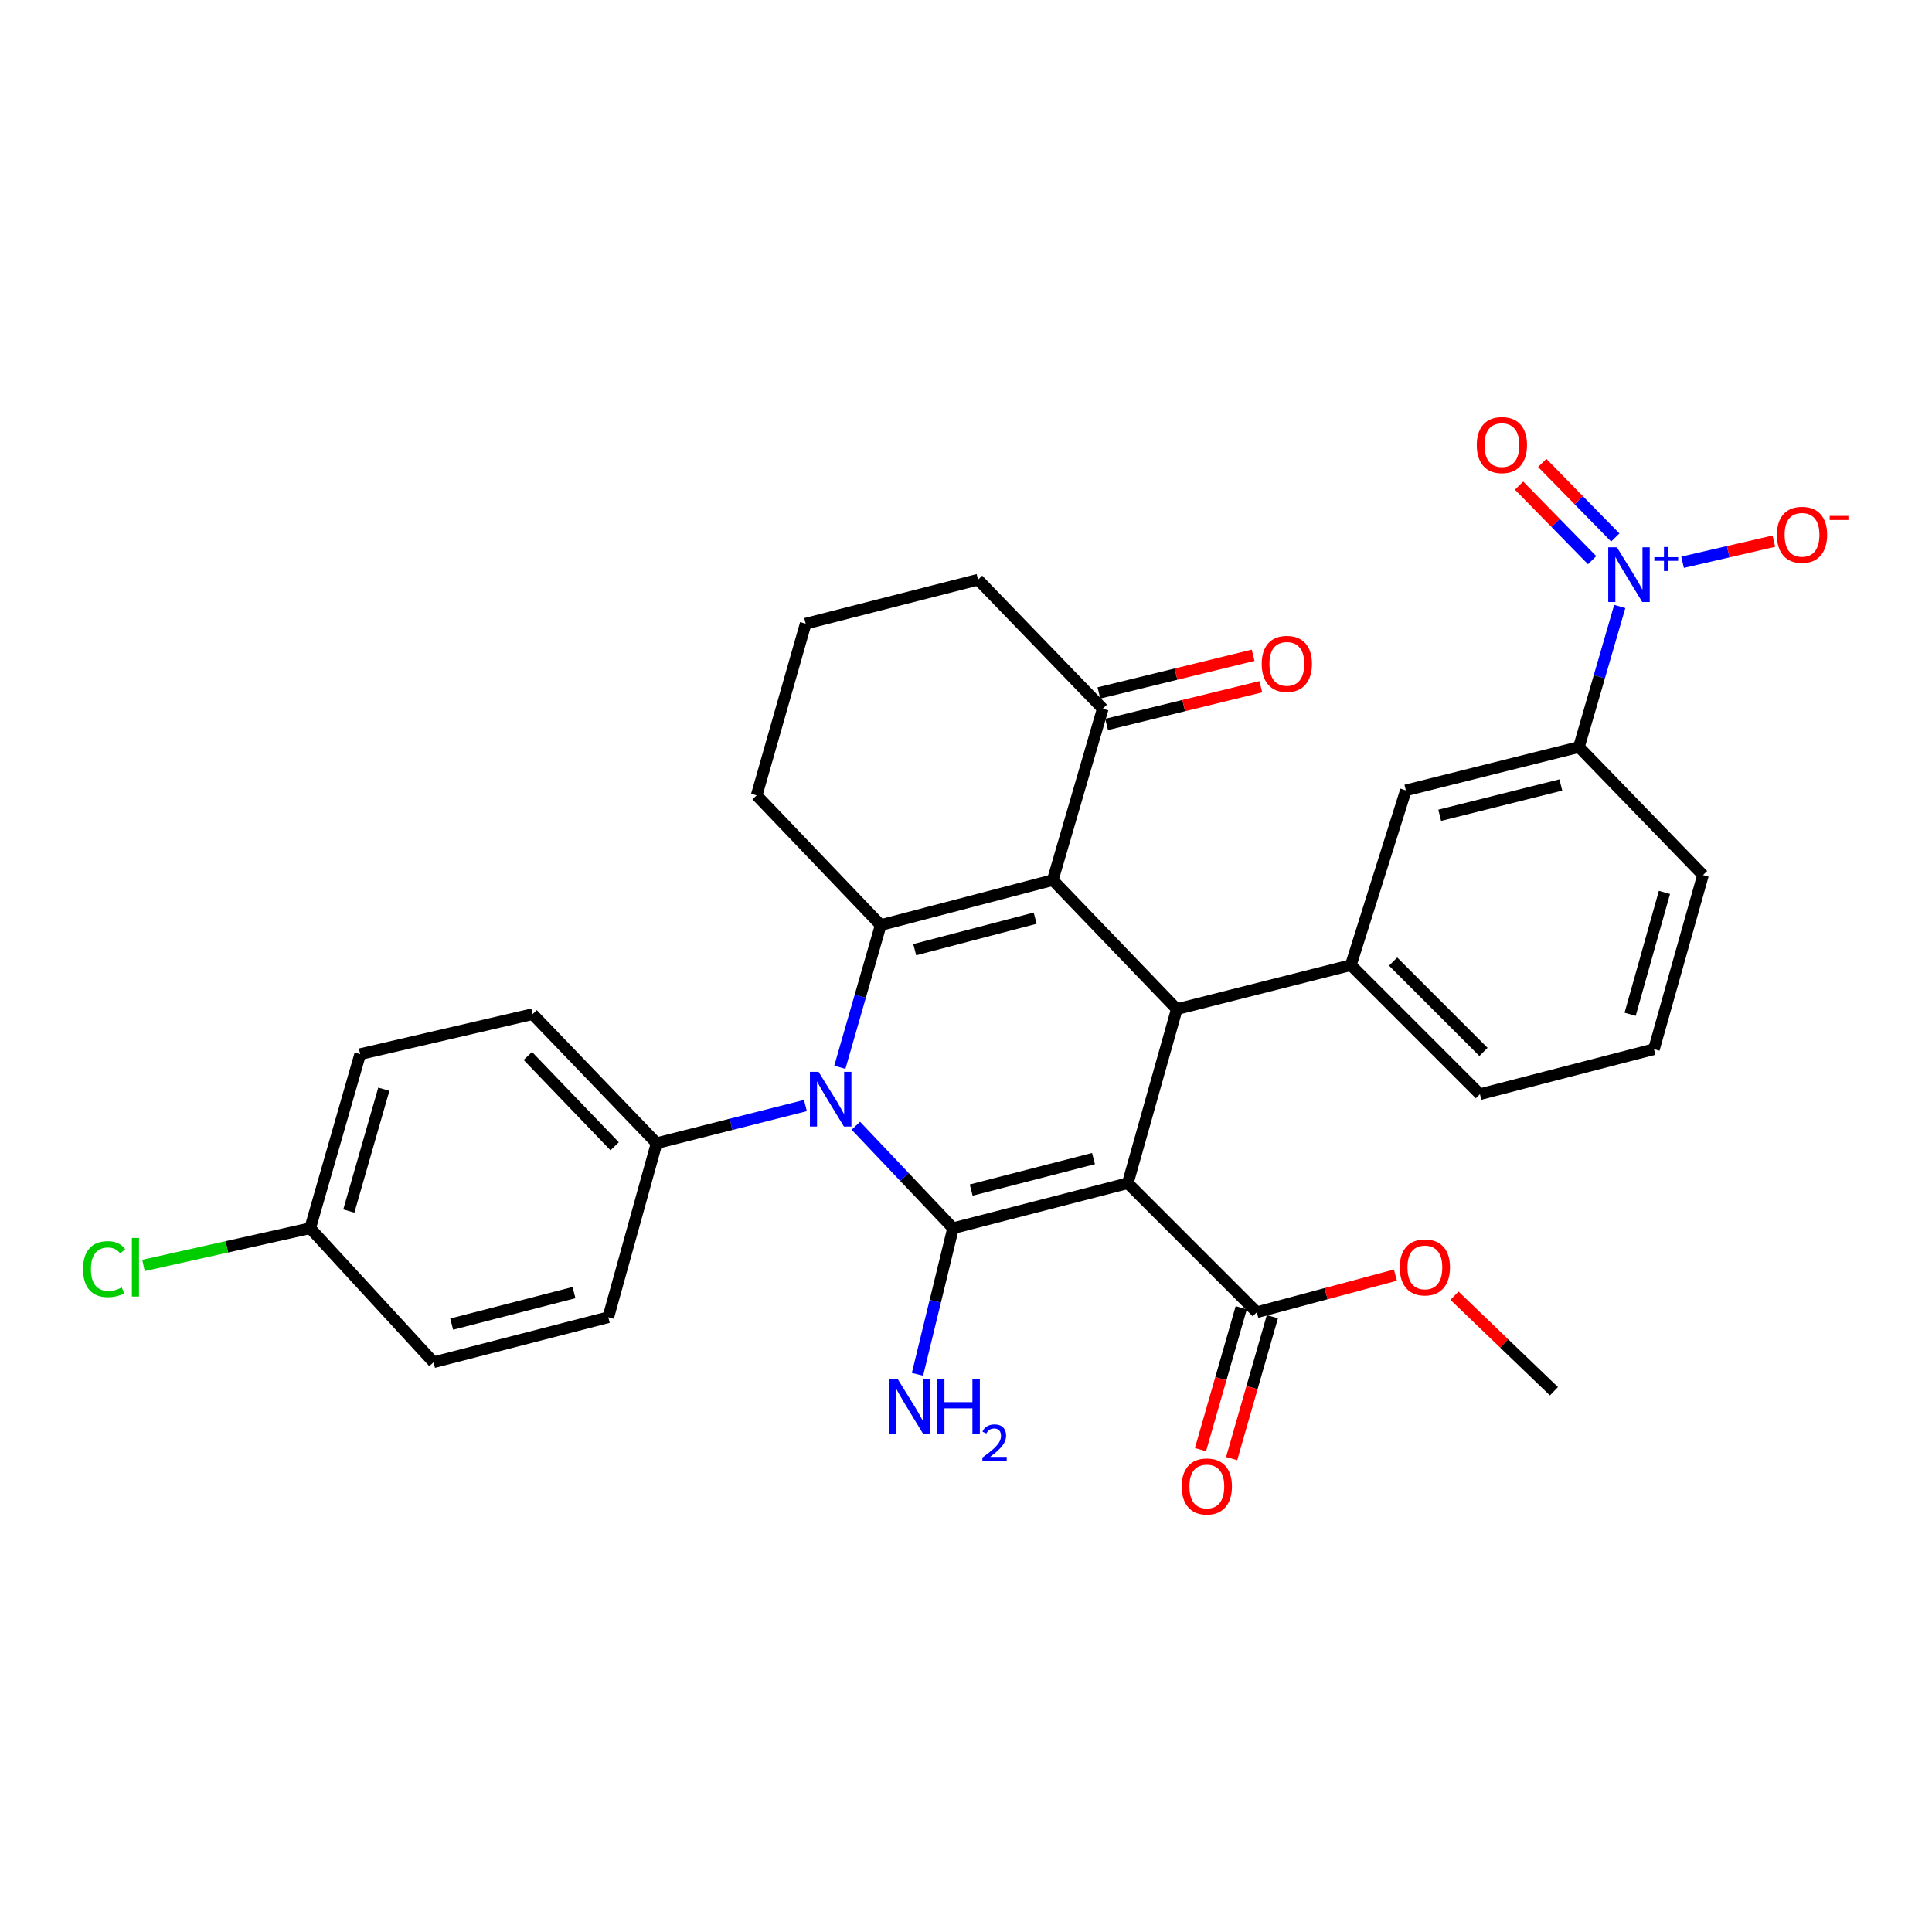 <?xml version='1.0' encoding='iso-8859-1'?>
<svg version='1.1' baseProfile='full'
              xmlns='http://www.w3.org/2000/svg'
                      xmlns:rdkit='http://www.rdkit.org/xml'
                      xmlns:xlink='http://www.w3.org/1999/xlink'
                  xml:space='preserve'
width='1000px' height='1000px' viewBox='0 0 1000 1000'>
<!-- END OF HEADER -->
<rect style='opacity:1.0;fill:#FFFFFF;stroke:none' width='1000' height='1000' x='0' y='0'> </rect>
<path class='bond-0' d='M 583.744,612.421 L 493.298,635.715' style='fill:none;fill-rule:evenodd;stroke:#000000;stroke-width:6px;stroke-linecap:butt;stroke-linejoin:miter;stroke-opacity:1' />
<path class='bond-0' d='M 565.994,599.673 L 502.682,615.979' style='fill:none;fill-rule:evenodd;stroke:#000000;stroke-width:6px;stroke-linecap:butt;stroke-linejoin:miter;stroke-opacity:1' />
<path class='bond-4' d='M 583.744,612.421 L 609.115,522.32' style='fill:none;fill-rule:evenodd;stroke:#000000;stroke-width:6px;stroke-linecap:butt;stroke-linejoin:miter;stroke-opacity:1' />
<path class='bond-7' d='M 583.744,612.421 L 650.522,679.209' style='fill:none;fill-rule:evenodd;stroke:#000000;stroke-width:6px;stroke-linecap:butt;stroke-linejoin:miter;stroke-opacity:1' />
<path class='bond-2' d='M 493.298,635.715 L 468.144,609.195' style='fill:none;fill-rule:evenodd;stroke:#000000;stroke-width:6px;stroke-linecap:butt;stroke-linejoin:miter;stroke-opacity:1' />
<path class='bond-2' d='M 468.144,609.195 L 442.99,582.676' style='fill:none;fill-rule:evenodd;stroke:#0000FF;stroke-width:6px;stroke-linecap:butt;stroke-linejoin:miter;stroke-opacity:1' />
<path class='bond-14' d='M 493.298,635.715 L 484.092,673.533' style='fill:none;fill-rule:evenodd;stroke:#000000;stroke-width:6px;stroke-linecap:butt;stroke-linejoin:miter;stroke-opacity:1' />
<path class='bond-14' d='M 484.092,673.533 L 474.886,711.352' style='fill:none;fill-rule:evenodd;stroke:#0000FF;stroke-width:6px;stroke-linecap:butt;stroke-linejoin:miter;stroke-opacity:1' />
<path class='bond-1' d='M 544.908,455.532 L 609.115,522.32' style='fill:none;fill-rule:evenodd;stroke:#000000;stroke-width:6px;stroke-linecap:butt;stroke-linejoin:miter;stroke-opacity:1' />
<path class='bond-3' d='M 544.908,455.532 L 455.861,478.826' style='fill:none;fill-rule:evenodd;stroke:#000000;stroke-width:6px;stroke-linecap:butt;stroke-linejoin:miter;stroke-opacity:1' />
<path class='bond-3' d='M 535.795,475.252 L 473.462,491.558' style='fill:none;fill-rule:evenodd;stroke:#000000;stroke-width:6px;stroke-linecap:butt;stroke-linejoin:miter;stroke-opacity:1' />
<path class='bond-8' d='M 544.908,455.532 L 570.783,366.82' style='fill:none;fill-rule:evenodd;stroke:#000000;stroke-width:6px;stroke-linecap:butt;stroke-linejoin:miter;stroke-opacity:1' />
<path class='bond-10' d='M 416.886,572.23 L 378.376,581.969' style='fill:none;fill-rule:evenodd;stroke:#0000FF;stroke-width:6px;stroke-linecap:butt;stroke-linejoin:miter;stroke-opacity:1' />
<path class='bond-10' d='M 378.376,581.969 L 339.867,591.708' style='fill:none;fill-rule:evenodd;stroke:#000000;stroke-width:6px;stroke-linecap:butt;stroke-linejoin:miter;stroke-opacity:1' />
<path class='bond-31' d='M 434.695,552.423 L 445.278,515.625' style='fill:none;fill-rule:evenodd;stroke:#0000FF;stroke-width:6px;stroke-linecap:butt;stroke-linejoin:miter;stroke-opacity:1' />
<path class='bond-31' d='M 445.278,515.625 L 455.861,478.826' style='fill:none;fill-rule:evenodd;stroke:#000000;stroke-width:6px;stroke-linecap:butt;stroke-linejoin:miter;stroke-opacity:1' />
<path class='bond-19' d='M 455.861,478.826 L 391.644,411.675' style='fill:none;fill-rule:evenodd;stroke:#000000;stroke-width:6px;stroke-linecap:butt;stroke-linejoin:miter;stroke-opacity:1' />
<path class='bond-6' d='M 609.115,522.32 L 699.206,499.548' style='fill:none;fill-rule:evenodd;stroke:#000000;stroke-width:6px;stroke-linecap:butt;stroke-linejoin:miter;stroke-opacity:1' />
<path class='bond-5' d='M 838.376,313.916 L 827.813,350.291' style='fill:none;fill-rule:evenodd;stroke:#0000FF;stroke-width:6px;stroke-linecap:butt;stroke-linejoin:miter;stroke-opacity:1' />
<path class='bond-5' d='M 827.813,350.291 L 817.25,386.667' style='fill:none;fill-rule:evenodd;stroke:#000000;stroke-width:6px;stroke-linecap:butt;stroke-linejoin:miter;stroke-opacity:1' />
<path class='bond-12' d='M 870.905,291.019 L 894.52,285.56' style='fill:none;fill-rule:evenodd;stroke:#0000FF;stroke-width:6px;stroke-linecap:butt;stroke-linejoin:miter;stroke-opacity:1' />
<path class='bond-12' d='M 894.52,285.56 L 918.136,280.101' style='fill:none;fill-rule:evenodd;stroke:#FF0000;stroke-width:6px;stroke-linecap:butt;stroke-linejoin:miter;stroke-opacity:1' />
<path class='bond-13' d='M 836.062,278.204 L 817.157,258.908' style='fill:none;fill-rule:evenodd;stroke:#0000FF;stroke-width:6px;stroke-linecap:butt;stroke-linejoin:miter;stroke-opacity:1' />
<path class='bond-13' d='M 817.157,258.908 L 798.253,239.612' style='fill:none;fill-rule:evenodd;stroke:#FF0000;stroke-width:6px;stroke-linecap:butt;stroke-linejoin:miter;stroke-opacity:1' />
<path class='bond-13' d='M 824.082,289.941 L 805.177,270.645' style='fill:none;fill-rule:evenodd;stroke:#0000FF;stroke-width:6px;stroke-linecap:butt;stroke-linejoin:miter;stroke-opacity:1' />
<path class='bond-13' d='M 805.177,270.645 L 786.273,251.349' style='fill:none;fill-rule:evenodd;stroke:#FF0000;stroke-width:6px;stroke-linecap:butt;stroke-linejoin:miter;stroke-opacity:1' />
<path class='bond-11' d='M 699.206,499.548 L 727.671,409.094' style='fill:none;fill-rule:evenodd;stroke:#000000;stroke-width:6px;stroke-linecap:butt;stroke-linejoin:miter;stroke-opacity:1' />
<path class='bond-24' d='M 699.206,499.548 L 766.004,566.346' style='fill:none;fill-rule:evenodd;stroke:#000000;stroke-width:6px;stroke-linecap:butt;stroke-linejoin:miter;stroke-opacity:1' />
<path class='bond-24' d='M 721.085,497.709 L 767.843,544.467' style='fill:none;fill-rule:evenodd;stroke:#000000;stroke-width:6px;stroke-linecap:butt;stroke-linejoin:miter;stroke-opacity:1' />
<path class='bond-15' d='M 642.462,676.894 L 631.918,713.613' style='fill:none;fill-rule:evenodd;stroke:#000000;stroke-width:6px;stroke-linecap:butt;stroke-linejoin:miter;stroke-opacity:1' />
<path class='bond-15' d='M 631.918,713.613 L 621.373,750.331' style='fill:none;fill-rule:evenodd;stroke:#FF0000;stroke-width:6px;stroke-linecap:butt;stroke-linejoin:miter;stroke-opacity:1' />
<path class='bond-15' d='M 658.582,681.524 L 648.038,718.242' style='fill:none;fill-rule:evenodd;stroke:#000000;stroke-width:6px;stroke-linecap:butt;stroke-linejoin:miter;stroke-opacity:1' />
<path class='bond-15' d='M 648.038,718.242 L 637.493,754.96' style='fill:none;fill-rule:evenodd;stroke:#FF0000;stroke-width:6px;stroke-linecap:butt;stroke-linejoin:miter;stroke-opacity:1' />
<path class='bond-20' d='M 650.522,679.209 L 686.391,669.608' style='fill:none;fill-rule:evenodd;stroke:#000000;stroke-width:6px;stroke-linecap:butt;stroke-linejoin:miter;stroke-opacity:1' />
<path class='bond-20' d='M 686.391,669.608 L 722.259,660.007' style='fill:none;fill-rule:evenodd;stroke:#FF0000;stroke-width:6px;stroke-linecap:butt;stroke-linejoin:miter;stroke-opacity:1' />
<path class='bond-16' d='M 572.774,374.966 L 612.688,365.212' style='fill:none;fill-rule:evenodd;stroke:#000000;stroke-width:6px;stroke-linecap:butt;stroke-linejoin:miter;stroke-opacity:1' />
<path class='bond-16' d='M 612.688,365.212 L 652.603,355.458' style='fill:none;fill-rule:evenodd;stroke:#FF0000;stroke-width:6px;stroke-linecap:butt;stroke-linejoin:miter;stroke-opacity:1' />
<path class='bond-16' d='M 568.792,358.674 L 608.707,348.92' style='fill:none;fill-rule:evenodd;stroke:#000000;stroke-width:6px;stroke-linecap:butt;stroke-linejoin:miter;stroke-opacity:1' />
<path class='bond-16' d='M 608.707,348.92 L 648.621,339.166' style='fill:none;fill-rule:evenodd;stroke:#FF0000;stroke-width:6px;stroke-linecap:butt;stroke-linejoin:miter;stroke-opacity:1' />
<path class='bond-26' d='M 570.783,366.82 L 506.24,300.042' style='fill:none;fill-rule:evenodd;stroke:#000000;stroke-width:6px;stroke-linecap:butt;stroke-linejoin:miter;stroke-opacity:1' />
<path class='bond-9' d='M 817.25,386.667 L 727.671,409.094' style='fill:none;fill-rule:evenodd;stroke:#000000;stroke-width:6px;stroke-linecap:butt;stroke-linejoin:miter;stroke-opacity:1' />
<path class='bond-9' d='M 807.886,406.3 L 745.181,421.999' style='fill:none;fill-rule:evenodd;stroke:#000000;stroke-width:6px;stroke-linecap:butt;stroke-linejoin:miter;stroke-opacity:1' />
<path class='bond-32' d='M 817.25,386.667 L 881.466,452.933' style='fill:none;fill-rule:evenodd;stroke:#000000;stroke-width:6px;stroke-linecap:butt;stroke-linejoin:miter;stroke-opacity:1' />
<path class='bond-17' d='M 339.867,591.708 L 275.669,524.911' style='fill:none;fill-rule:evenodd;stroke:#000000;stroke-width:6px;stroke-linecap:butt;stroke-linejoin:miter;stroke-opacity:1' />
<path class='bond-17' d='M 318.145,593.31 L 273.207,546.552' style='fill:none;fill-rule:evenodd;stroke:#000000;stroke-width:6px;stroke-linecap:butt;stroke-linejoin:miter;stroke-opacity:1' />
<path class='bond-18' d='M 339.867,591.708 L 314.849,681.799' style='fill:none;fill-rule:evenodd;stroke:#000000;stroke-width:6px;stroke-linecap:butt;stroke-linejoin:miter;stroke-opacity:1' />
<path class='bond-22' d='M 275.669,524.911 L 186.435,545.624' style='fill:none;fill-rule:evenodd;stroke:#000000;stroke-width:6px;stroke-linecap:butt;stroke-linejoin:miter;stroke-opacity:1' />
<path class='bond-23' d='M 314.849,681.799 L 224.404,705.102' style='fill:none;fill-rule:evenodd;stroke:#000000;stroke-width:6px;stroke-linecap:butt;stroke-linejoin:miter;stroke-opacity:1' />
<path class='bond-23' d='M 297.098,669.053 L 233.786,685.366' style='fill:none;fill-rule:evenodd;stroke:#000000;stroke-width:6px;stroke-linecap:butt;stroke-linejoin:miter;stroke-opacity:1' />
<path class='bond-33' d='M 391.644,411.675 L 417.016,322.814' style='fill:none;fill-rule:evenodd;stroke:#000000;stroke-width:6px;stroke-linecap:butt;stroke-linejoin:miter;stroke-opacity:1' />
<path class='bond-30' d='M 752.827,670.64 L 778.572,695.377' style='fill:none;fill-rule:evenodd;stroke:#FF0000;stroke-width:6px;stroke-linecap:butt;stroke-linejoin:miter;stroke-opacity:1' />
<path class='bond-30' d='M 778.572,695.377 L 804.317,720.113' style='fill:none;fill-rule:evenodd;stroke:#000000;stroke-width:6px;stroke-linecap:butt;stroke-linejoin:miter;stroke-opacity:1' />
<path class='bond-21' d='M 160.551,635.715 L 224.404,705.102' style='fill:none;fill-rule:evenodd;stroke:#000000;stroke-width:6px;stroke-linecap:butt;stroke-linejoin:miter;stroke-opacity:1' />
<path class='bond-25' d='M 160.551,635.715 L 117.407,645.355' style='fill:none;fill-rule:evenodd;stroke:#000000;stroke-width:6px;stroke-linecap:butt;stroke-linejoin:miter;stroke-opacity:1' />
<path class='bond-25' d='M 117.407,645.355 L 74.263,654.996' style='fill:none;fill-rule:evenodd;stroke:#00CC00;stroke-width:6px;stroke-linecap:butt;stroke-linejoin:miter;stroke-opacity:1' />
<path class='bond-34' d='M 160.551,635.715 L 186.435,545.624' style='fill:none;fill-rule:evenodd;stroke:#000000;stroke-width:6px;stroke-linecap:butt;stroke-linejoin:miter;stroke-opacity:1' />
<path class='bond-34' d='M 180.553,626.832 L 198.672,563.769' style='fill:none;fill-rule:evenodd;stroke:#000000;stroke-width:6px;stroke-linecap:butt;stroke-linejoin:miter;stroke-opacity:1' />
<path class='bond-29' d='M 766.004,566.346 L 856.095,543.043' style='fill:none;fill-rule:evenodd;stroke:#000000;stroke-width:6px;stroke-linecap:butt;stroke-linejoin:miter;stroke-opacity:1' />
<path class='bond-28' d='M 506.24,300.042 L 417.016,322.814' style='fill:none;fill-rule:evenodd;stroke:#000000;stroke-width:6px;stroke-linecap:butt;stroke-linejoin:miter;stroke-opacity:1' />
<path class='bond-27' d='M 881.466,452.933 L 856.095,543.043' style='fill:none;fill-rule:evenodd;stroke:#000000;stroke-width:6px;stroke-linecap:butt;stroke-linejoin:miter;stroke-opacity:1' />
<path class='bond-27' d='M 861.517,461.904 L 843.757,524.981' style='fill:none;fill-rule:evenodd;stroke:#000000;stroke-width:6px;stroke-linecap:butt;stroke-linejoin:miter;stroke-opacity:1' />
<path  class='atom-3' d='M 423.689 554.767
L 432.969 569.767
Q 433.889 571.247, 435.369 573.927
Q 436.849 576.607, 436.929 576.767
L 436.929 554.767
L 440.689 554.767
L 440.689 583.087
L 436.809 583.087
L 426.849 566.687
Q 425.689 564.767, 424.449 562.567
Q 423.249 560.367, 422.889 559.687
L 422.889 583.087
L 419.209 583.087
L 419.209 554.767
L 423.689 554.767
' fill='#0000FF'/>
<path  class='atom-6' d='M 836.902 283.273
L 846.182 298.273
Q 847.102 299.753, 848.582 302.433
Q 850.062 305.113, 850.142 305.273
L 850.142 283.273
L 853.902 283.273
L 853.902 311.593
L 850.022 311.593
L 840.062 295.193
Q 838.902 293.273, 837.662 291.073
Q 836.462 288.873, 836.102 288.193
L 836.102 311.593
L 832.422 311.593
L 832.422 283.273
L 836.902 283.273
' fill='#0000FF'/>
<path  class='atom-6' d='M 856.278 288.378
L 861.268 288.378
L 861.268 283.124
L 863.485 283.124
L 863.485 288.378
L 868.607 288.378
L 868.607 290.278
L 863.485 290.278
L 863.485 295.558
L 861.268 295.558
L 861.268 290.278
L 856.278 290.278
L 856.278 288.378
' fill='#0000FF'/>
<path  class='atom-13' d='M 919.722 276.809
Q 919.722 270.009, 923.082 266.209
Q 926.442 262.409, 932.722 262.409
Q 939.002 262.409, 942.362 266.209
Q 945.722 270.009, 945.722 276.809
Q 945.722 283.689, 942.322 287.609
Q 938.922 291.489, 932.722 291.489
Q 926.482 291.489, 923.082 287.609
Q 919.722 283.729, 919.722 276.809
M 932.722 288.289
Q 937.042 288.289, 939.362 285.409
Q 941.722 282.489, 941.722 276.809
Q 941.722 271.249, 939.362 268.449
Q 937.042 265.609, 932.722 265.609
Q 928.402 265.609, 926.042 268.409
Q 923.722 271.209, 923.722 276.809
Q 923.722 282.529, 926.042 285.409
Q 928.402 288.289, 932.722 288.289
' fill='#FF0000'/>
<path  class='atom-13' d='M 947.042 267.032
L 956.731 267.032
L 956.731 269.144
L 947.042 269.144
L 947.042 267.032
' fill='#FF0000'/>
<path  class='atom-14' d='M 764.38 230.371
Q 764.38 223.571, 767.74 219.771
Q 771.1 215.971, 777.38 215.971
Q 783.66 215.971, 787.02 219.771
Q 790.38 223.571, 790.38 230.371
Q 790.38 237.251, 786.98 241.171
Q 783.58 245.051, 777.38 245.051
Q 771.14 245.051, 767.74 241.171
Q 764.38 237.291, 764.38 230.371
M 777.38 241.851
Q 781.7 241.851, 784.02 238.971
Q 786.38 236.051, 786.38 230.371
Q 786.38 224.811, 784.02 222.011
Q 781.7 219.171, 777.38 219.171
Q 773.06 219.171, 770.7 221.971
Q 768.38 224.771, 768.38 230.371
Q 768.38 236.091, 770.7 238.971
Q 773.06 241.851, 777.38 241.851
' fill='#FF0000'/>
<path  class='atom-15' d='M 464.602 713.724
L 473.882 728.724
Q 474.802 730.204, 476.282 732.884
Q 477.762 735.564, 477.842 735.724
L 477.842 713.724
L 481.602 713.724
L 481.602 742.044
L 477.722 742.044
L 467.762 725.644
Q 466.602 723.724, 465.362 721.524
Q 464.162 719.324, 463.802 718.644
L 463.802 742.044
L 460.122 742.044
L 460.122 713.724
L 464.602 713.724
' fill='#0000FF'/>
<path  class='atom-15' d='M 485.002 713.724
L 488.842 713.724
L 488.842 725.764
L 503.322 725.764
L 503.322 713.724
L 507.162 713.724
L 507.162 742.044
L 503.322 742.044
L 503.322 728.964
L 488.842 728.964
L 488.842 742.044
L 485.002 742.044
L 485.002 713.724
' fill='#0000FF'/>
<path  class='atom-15' d='M 508.535 741.05
Q 509.221 739.281, 510.858 738.304
Q 512.495 737.301, 514.765 737.301
Q 517.59 737.301, 519.174 738.832
Q 520.758 740.364, 520.758 743.083
Q 520.758 745.855, 518.699 748.442
Q 516.666 751.029, 512.442 754.092
L 521.075 754.092
L 521.075 756.204
L 508.482 756.204
L 508.482 754.435
Q 511.967 751.953, 514.026 750.105
Q 516.111 748.257, 517.115 746.594
Q 518.118 744.931, 518.118 743.215
Q 518.118 741.42, 517.22 740.416
Q 516.323 739.413, 514.765 739.413
Q 513.26 739.413, 512.257 740.02
Q 511.254 740.628, 510.541 741.974
L 508.535 741.05
' fill='#0000FF'/>
<path  class='atom-16' d='M 611.648 769.389
Q 611.648 762.589, 615.008 758.789
Q 618.368 754.989, 624.648 754.989
Q 630.928 754.989, 634.288 758.789
Q 637.648 762.589, 637.648 769.389
Q 637.648 776.269, 634.248 780.189
Q 630.848 784.069, 624.648 784.069
Q 618.408 784.069, 615.008 780.189
Q 611.648 776.309, 611.648 769.389
M 624.648 780.869
Q 628.968 780.869, 631.288 777.989
Q 633.648 775.069, 633.648 769.389
Q 633.648 763.829, 631.288 761.029
Q 628.968 758.189, 624.648 758.189
Q 620.328 758.189, 617.968 760.989
Q 615.648 763.789, 615.648 769.389
Q 615.648 775.109, 617.968 777.989
Q 620.328 780.869, 624.648 780.869
' fill='#FF0000'/>
<path  class='atom-17' d='M 653.064 343.616
Q 653.064 336.816, 656.424 333.016
Q 659.784 329.216, 666.064 329.216
Q 672.344 329.216, 675.704 333.016
Q 679.064 336.816, 679.064 343.616
Q 679.064 350.496, 675.664 354.416
Q 672.264 358.296, 666.064 358.296
Q 659.824 358.296, 656.424 354.416
Q 653.064 350.536, 653.064 343.616
M 666.064 355.096
Q 670.384 355.096, 672.704 352.216
Q 675.064 349.296, 675.064 343.616
Q 675.064 338.056, 672.704 335.256
Q 670.384 332.416, 666.064 332.416
Q 661.744 332.416, 659.384 335.216
Q 657.064 338.016, 657.064 343.616
Q 657.064 349.336, 659.384 352.216
Q 661.744 355.096, 666.064 355.096
' fill='#FF0000'/>
<path  class='atom-21' d='M 724.511 656.004
Q 724.511 649.204, 727.871 645.404
Q 731.231 641.604, 737.511 641.604
Q 743.791 641.604, 747.151 645.404
Q 750.511 649.204, 750.511 656.004
Q 750.511 662.884, 747.111 666.804
Q 743.711 670.684, 737.511 670.684
Q 731.271 670.684, 727.871 666.804
Q 724.511 662.924, 724.511 656.004
M 737.511 667.484
Q 741.831 667.484, 744.151 664.604
Q 746.511 661.684, 746.511 656.004
Q 746.511 650.444, 744.151 647.644
Q 741.831 644.804, 737.511 644.804
Q 733.191 644.804, 730.831 647.604
Q 728.511 650.404, 728.511 656.004
Q 728.511 661.724, 730.831 664.604
Q 733.191 667.484, 737.511 667.484
' fill='#FF0000'/>
<path  class='atom-26' d='M 42.986 656.904
Q 42.986 649.864, 46.266 646.184
Q 49.586 642.464, 55.866 642.464
Q 61.706 642.464, 64.826 646.584
L 62.186 648.744
Q 59.906 645.744, 55.866 645.744
Q 51.586 645.744, 49.306 648.624
Q 47.066 651.464, 47.066 656.904
Q 47.066 662.504, 49.386 665.384
Q 51.746 668.264, 56.306 668.264
Q 59.426 668.264, 63.066 666.384
L 64.186 669.384
Q 62.706 670.344, 60.466 670.904
Q 58.226 671.464, 55.746 671.464
Q 49.586 671.464, 46.266 667.704
Q 42.986 663.944, 42.986 656.904
' fill='#00CC00'/>
<path  class='atom-26' d='M 68.266 640.744
L 71.946 640.744
L 71.946 671.104
L 68.266 671.104
L 68.266 640.744
' fill='#00CC00'/>
</svg>
